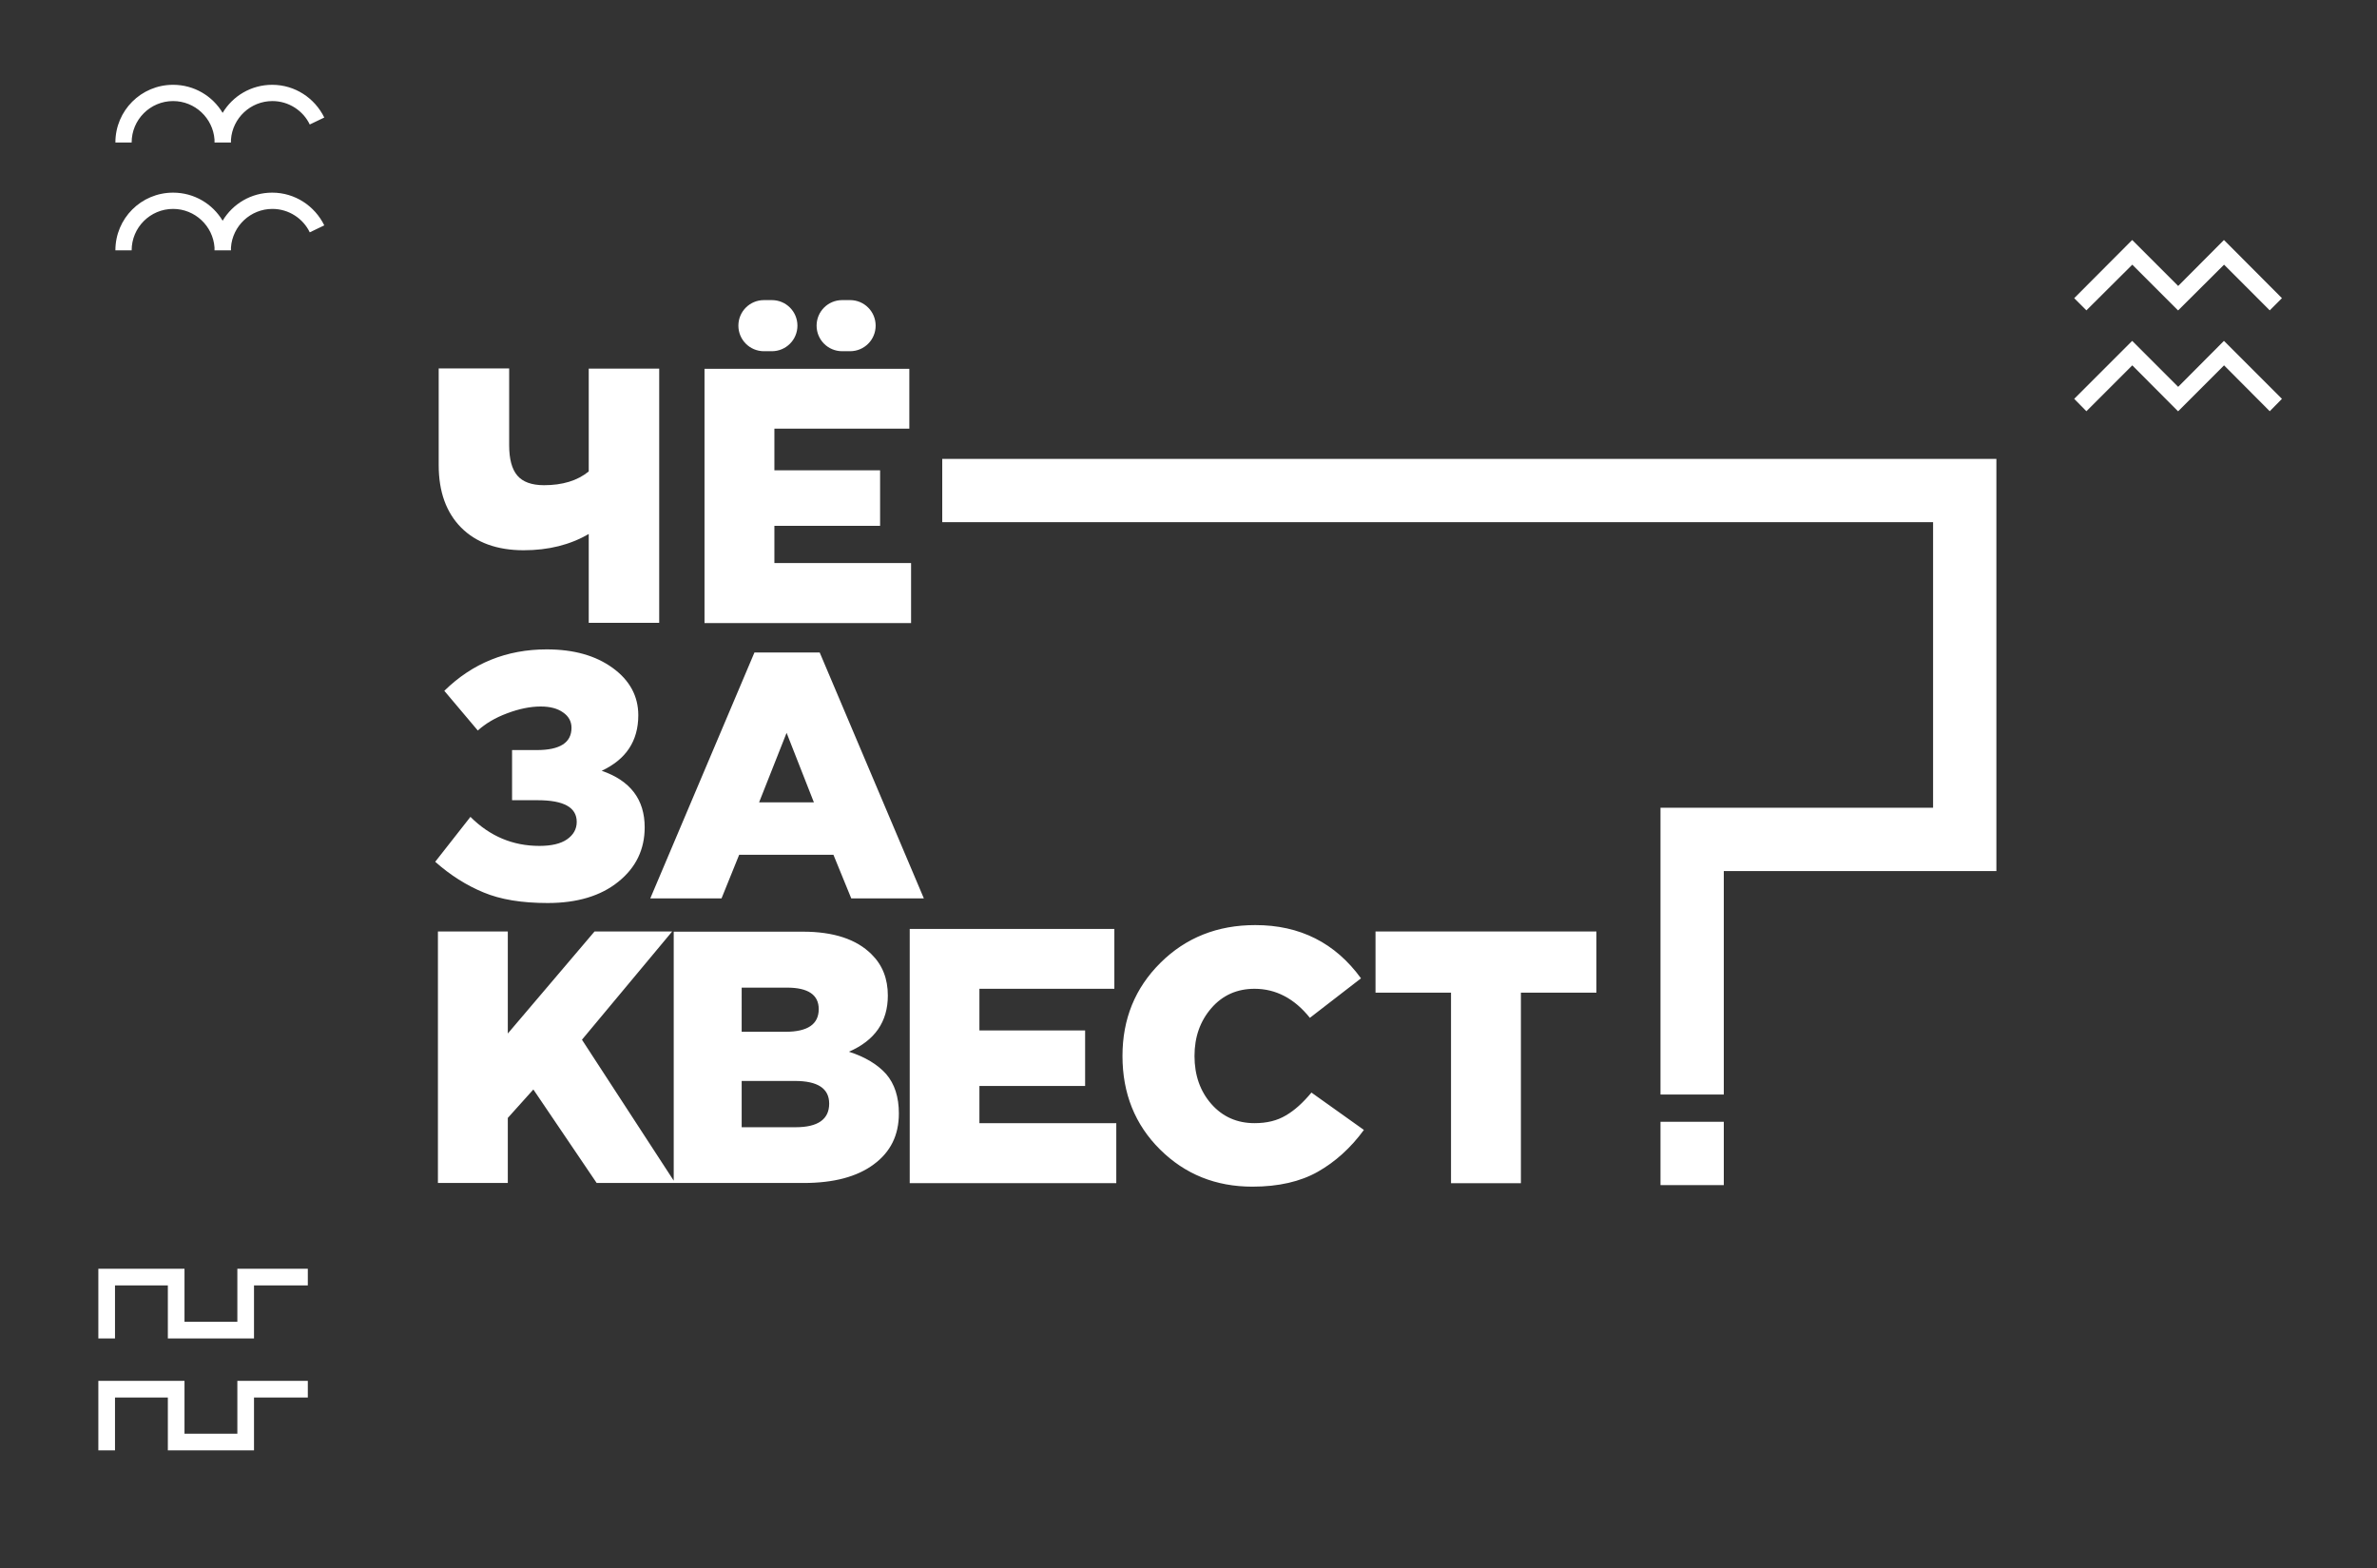 <?xml version="1.0" encoding="UTF-8"?> <!-- Generator: Adobe Illustrator 24.2.1, SVG Export Plug-In . SVG Version: 6.00 Build 0) --> <svg xmlns="http://www.w3.org/2000/svg" xmlns:xlink="http://www.w3.org/1999/xlink" id="Capa_1" x="0px" y="0px" viewBox="0 0 1227.8 810.1" style="enable-background:new 0 0 1227.8 810.1;" xml:space="preserve"><rect x="0" y="0" width="1227.8" height="810.1" fill="#333333" stroke="none"/> <style type="text/css"> .st0{fill:#FFFFFF;} </style> <g> <path class="st0" d="M270.5,284.2c12.8,0,24-2.8,33.6-8.4v45.9h36.4V190.4h-36.4v53.1c-5.9,4.8-13.6,7.1-23.1,7.1 c-6.4,0-11-1.7-13.8-5c-2.8-3.3-4.2-8.5-4.2-15.7v-39.6h-36.4v49.9c0,13.8,3.9,24.5,11.6,32.3C246,280.3,256.8,284.2,270.5,284.2z M470.6,290.8H400v-19.2h54.6v-28.7H400v-21.5h69.7v-30.9H363.9v131.3h106.7V290.8z M435,181.4h4.1c7.3,0,13.2-5.9,13.2-13.2 s-5.9-13.2-13.2-13.2H435c-7.3,0-13.2,5.9-13.2,13.2S427.7,181.4,435,181.4z M394.6,181.4h4.1c7.3,0,13.2-5.9,13.2-13.2 S406,155,398.7,155h-4.1c-7.3,0-13.2,5.9-13.2,13.2S387.3,181.4,394.6,181.4z M282.9,466.4c15.3,0,27.5-3.7,36.5-11 c9.1-7.3,13.6-16.7,13.6-28.1c0-14.4-7.4-24.1-22.2-29.2c12.6-5.9,18.9-15.4,18.9-28.7c0-9.8-4.4-18-13.2-24.4 c-8.8-6.4-20.1-9.6-34.1-9.6c-20.7,0-38.3,7.1-52.9,21.4l17.3,20.5c4-3.6,9-6.6,15.2-8.9c6.1-2.3,11.9-3.5,17.3-3.5 c4.8,0,8.7,1,11.6,3.1c2.9,2,4.3,4.7,4.3,7.9c0,7.7-6,11.5-17.9,11.5h-12.8v25.9h13.2c13.5,0,20.2,3.7,20.2,11.2c0,3.7-1.7,6.7-5,9 c-3.3,2.3-8.1,3.4-14.3,3.4c-13.7,0-25.6-5-35.6-15l-18.2,23.2c7.9,7,16.2,12.2,24.9,15.8C258.5,464.6,269.5,466.4,282.9,466.4z M381.8,441.5h48.7l9.2,22.5h37.5l-53.8-127h-33.7l-53.8,127h36.8L381.8,441.5z M406.3,378.5l14.1,35.9h-28.3L406.3,378.5z M576.5,580.1h-70.6v-19.2h54.6v-28.7h-54.6v-21.5h69.7v-30.9H469.9v131.3h106.7v-31H576.5z M710.5,512.7h39v98.4h36.1v-98.4h39 v-31.6H710.5V512.7z M438.5,543.2c13.4-5.8,20.1-15.5,20.1-29c0-8.7-2.8-15.8-8.4-21.3c-7.8-7.8-19.6-11.7-35.5-11.7H348v128.6 L300.6,537l46.6-55.9h-40.1l-44.8,52.7v-52.7h-36.1V611h36.1v-33.6l13.2-14.7l32.7,48.3h106.9c15.5,0,27.6-3.2,36.2-9.6 c8.7-6.4,13-15.1,13-26.3c0-8.5-2.2-15.3-6.6-20.4C453.3,549.8,446.9,545.9,438.5,543.2z M383.1,510.1h23.4 c10.9,0,16.4,3.7,16.4,11.1c0,7.8-5.7,11.7-17.1,11.7h-22.7V510.1z M411,582.2h-27.9v-23.9h27.5c11.8,0,17.7,3.9,17.7,11.7 C428.3,578.1,422.5,582.2,411,582.2z M664.2,576.1c-4.5,2.7-9.8,4-16.2,4c-9,0-16.5-3.3-22.3-9.9c-5.8-6.6-8.7-14.9-8.7-24.8 c0-9.8,2.9-18,8.7-24.7c5.8-6.7,13.3-10,22.3-10c11,0,20.6,5,28.6,15l26.4-20.4c-13.3-18.3-31.5-27.5-54.6-27.5 c-19.6,0-35.9,6.5-49,19.5c-13.1,13-19.6,29-19.6,48.1c0,19.4,6.5,35.5,19.4,48.3c12.9,12.8,28.8,19.2,47.7,19.2 c13.5,0,24.8-2.6,33.8-7.7c9-5.1,17-12.3,23.8-21.6l-27.1-19.3C673.1,569.5,668.7,573.5,664.2,576.1z"></path> <path class="st0" d="M486.7,237v32.7h511.8v147.5H867.9l0,0h-10.2v148.1h32.7V449.9h140.8V237H486.7z M857.7,612.1h32.7v-32.7 h-32.7V612.1z"></path> </g> <path class="st0" d="M140.6,99.5c-10.9,0-20.4,5.8-25.6,14.5c-5.2-8.7-14.7-14.5-25.6-14.5c-16.5,0-29.8,13.3-29.8,29.8H68 c0-11.8,9.6-21.4,21.4-21.4c11.3,0,20.6,8.8,21.4,19.9c0,0.5,0,1,0,1.5h0.1l0,0h8.4c0-0.5,0-1,0-1.5c0.8-11.1,10.1-19.9,21.4-19.9 c8.5,0,15.9,5,19.3,12.1l7.5-3.6C162.6,106.4,152.4,99.5,140.6,99.5z"></path> <path class="st0" d="M140.6,43.8c-10.9,0-20.4,5.8-25.6,14.5c-5.2-8.7-14.7-14.5-25.6-14.5c-16.5,0-29.8,13.3-29.8,29.8H68 c0-11.8,9.6-21.4,21.4-21.4c11.3,0,20.6,8.8,21.4,19.9c0,0.5,0,1,0,1.5h0.1l0,0h8.4c0-0.5,0-1,0-1.5c0.8-11.1,10.1-19.9,21.4-19.9 c8.5,0,15.9,5,19.3,12.1l7.5-3.6C162.6,50.7,152.4,43.8,140.6,43.8z"></path> <polygon class="st0" points="1178.7,154 1148.8,124 1148.8,124.1 1148.7,124 1125.1,147.7 1101.4,124 1101.4,124.1 1101.3,124 1071.4,154 1077.7,160.3 1101.4,136.7 1125,160.3 1125.1,160.2 1125.1,160.3 1148.8,136.7 1172.4,160.3 "></polygon> <polygon class="st0" points="1178.7,206 1148.8,176.1 1148.8,176.2 1148.7,176.1 1125.1,199.8 1101.4,176.1 1101.4,176.2 1101.3,176.1 1071.4,206 1077.7,212.4 1101.4,188.7 1125,212.4 1125.1,212.3 1125.1,212.4 1148.8,188.7 1172.4,212.4 "></polygon> <polygon class="st0" points="122.6,713.2 122.6,740.5 95.3,740.5 95.3,713.2 50.8,713.2 50.8,749.1 59.4,749.1 59.4,721.8 86.7,721.8 86.7,749.1 131.2,749.1 131.2,721.8 159,721.8 159,713.2 "></polygon> <polygon class="st0" points="122.6,655.3 122.6,682.7 95.3,682.7 95.3,655.3 50.8,655.3 50.8,691.3 59.4,691.3 59.4,663.9 86.7,663.9 86.7,691.3 131.2,691.3 131.2,663.9 159,663.9 159,655.3 "></polygon> </svg> 